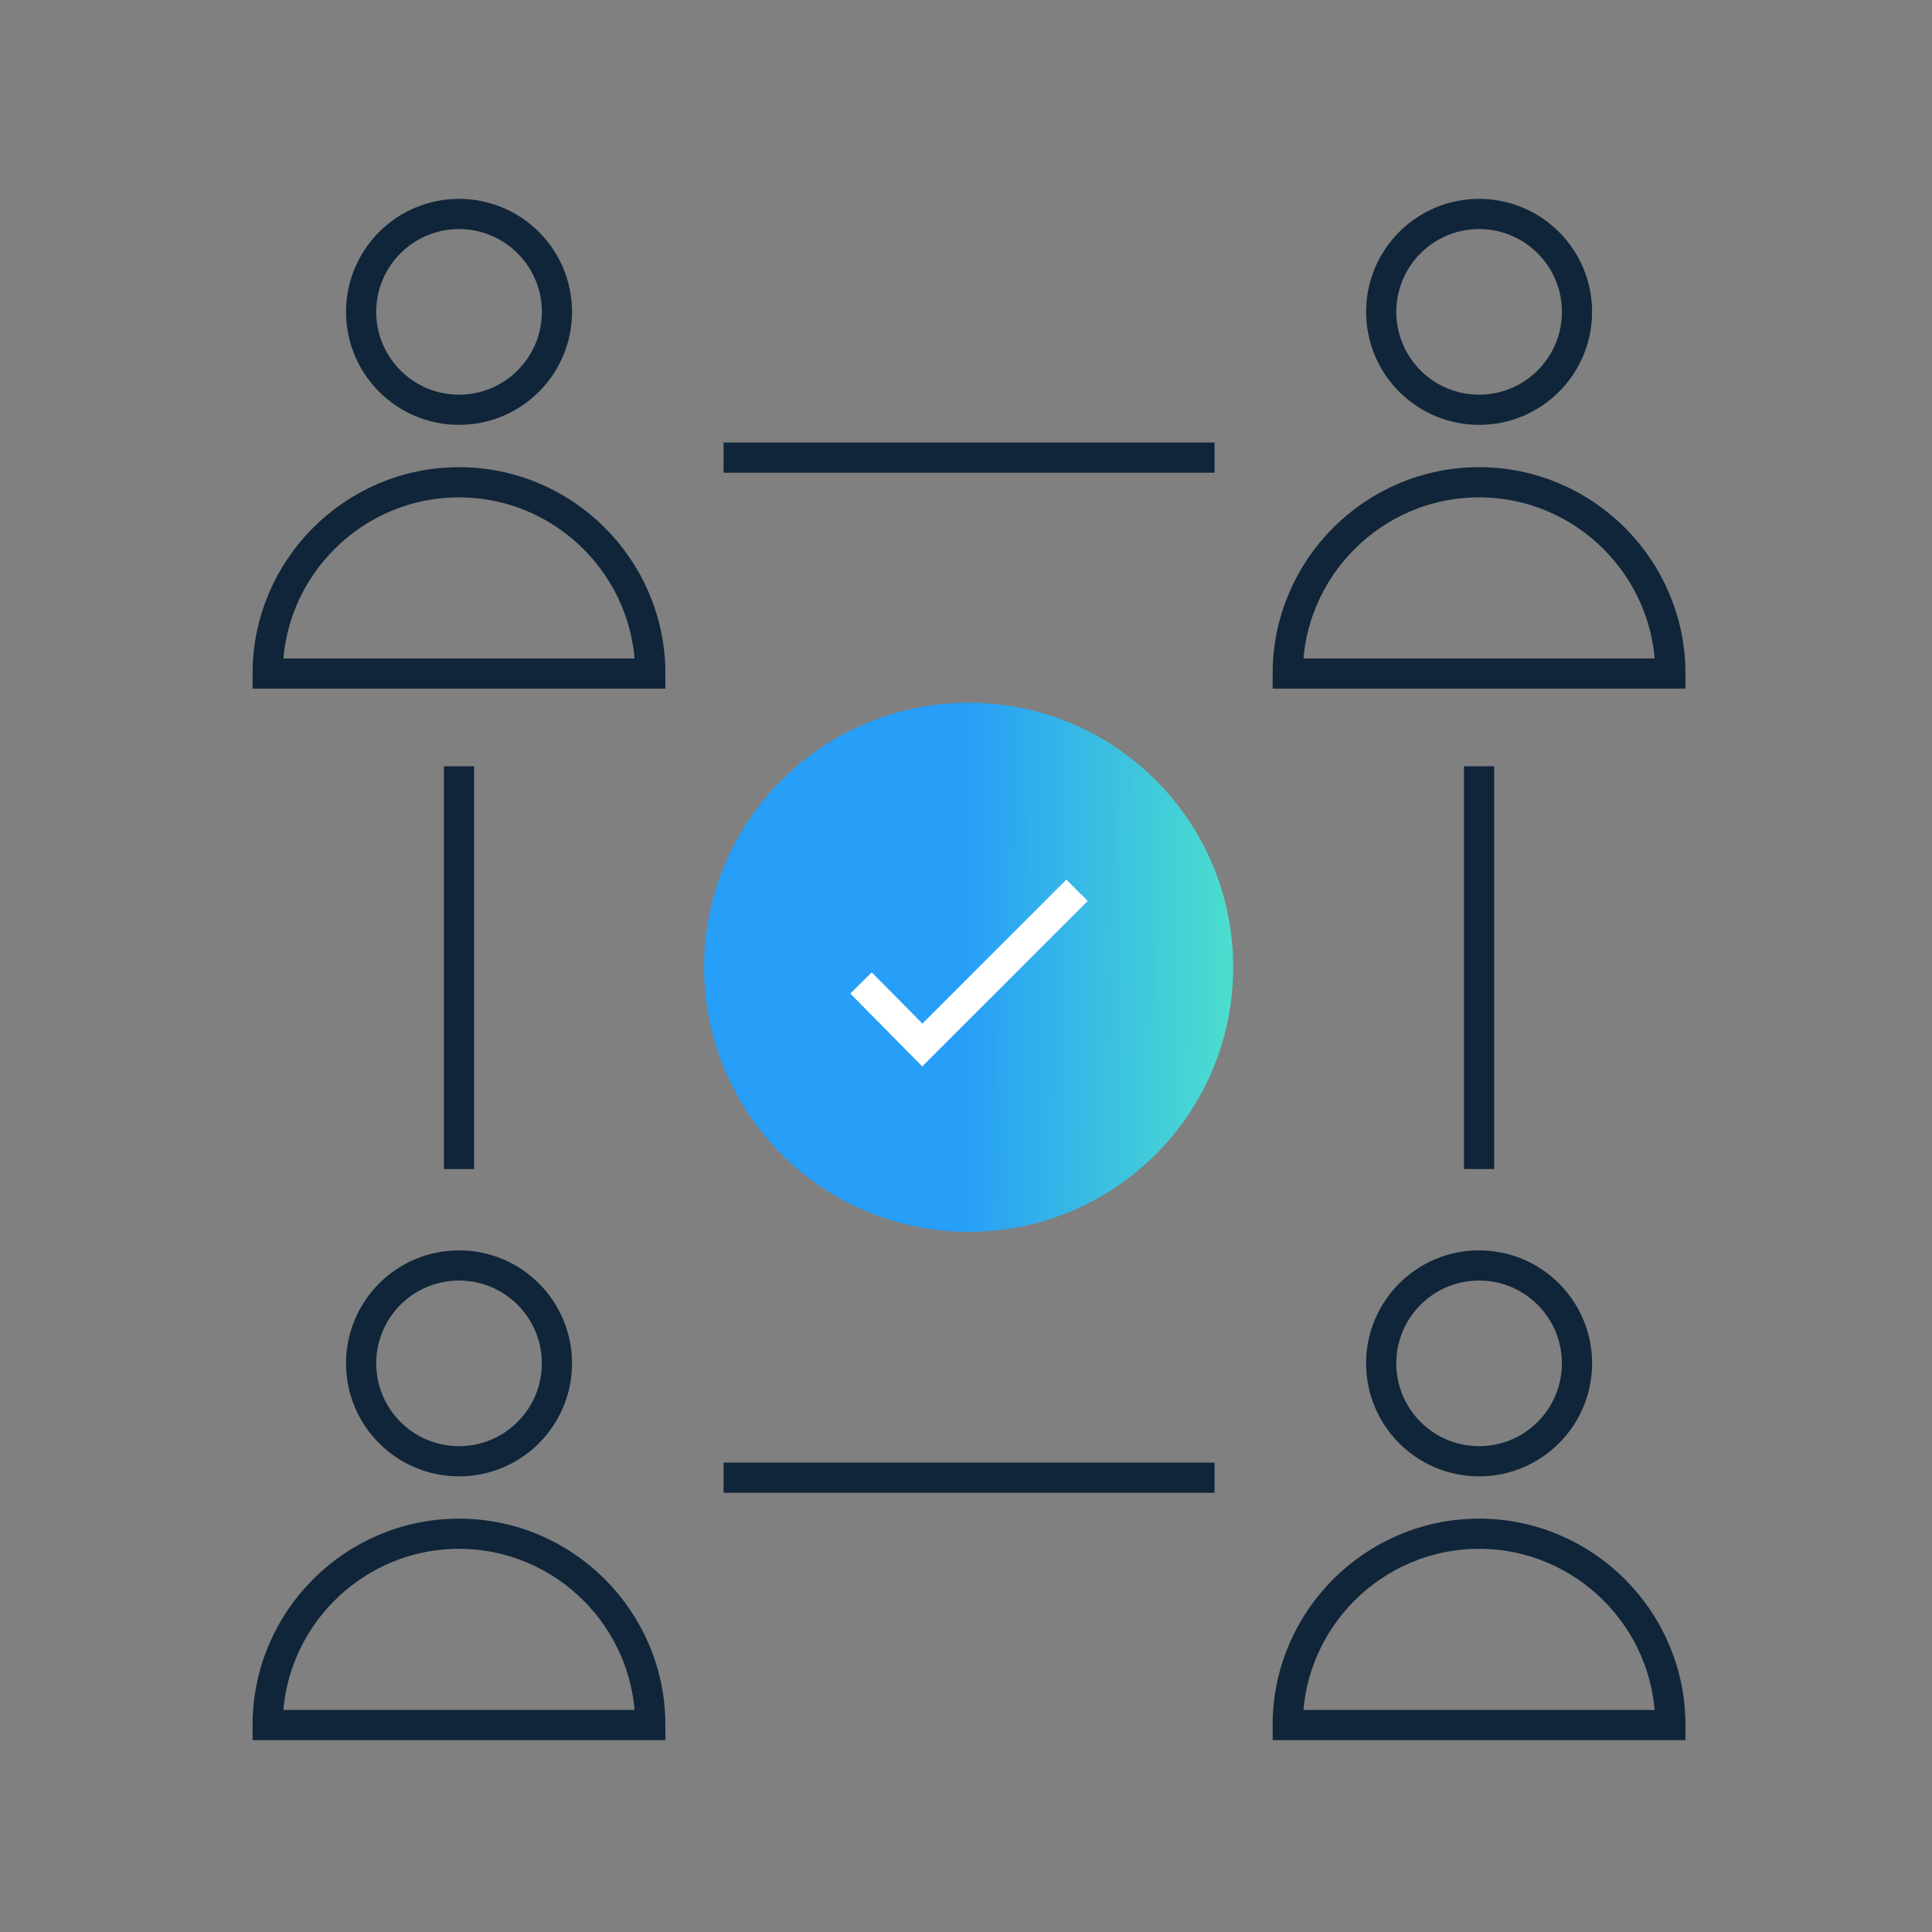 <svg width="64" height="64" viewBox="0 0 64 64" fill="none" xmlns="http://www.w3.org/2000/svg">
<rect x="0" y="0" width="64" height="64" fill="#808080" stroke="none"/>
<path d="M15.206 13.574C16.997 13.574 18.449 12.122 18.449 10.331C18.449 8.54 16.997 7.088 15.206 7.088C13.415 7.088 11.963 8.54 11.963 10.331C11.963 12.122 13.415 13.574 15.206 13.574Z" stroke="#102539"/>
<path d="M21.542 22.313H8.867C8.867 18.822 11.714 15.976 15.205 15.976C18.695 15.976 21.542 18.822 21.542 22.313Z" stroke="#102539"/>
<path d="M48.997 13.574C50.788 13.574 52.24 12.122 52.24 10.331C52.24 8.54 50.788 7.088 48.997 7.088C47.206 7.088 45.754 8.54 45.754 10.331C45.754 12.122 47.206 13.574 48.997 13.574Z" stroke="#102539"/>
<path d="M55.333 22.313H42.658C42.658 18.822 45.505 15.976 48.996 15.976C52.486 15.976 55.333 18.822 55.333 22.313Z" stroke="#102539"/>
<path d="M15.206 48.406C16.997 48.406 18.449 46.954 18.449 45.163C18.449 43.371 16.997 41.92 15.206 41.92C13.415 41.92 11.963 43.371 11.963 45.163C11.963 46.954 13.415 48.406 15.206 48.406Z" stroke="#102539"/>
<path d="M21.542 57.144H8.867C8.867 53.654 11.714 50.807 15.205 50.807C18.695 50.807 21.542 53.654 21.542 57.144Z" stroke="#102539"/>
<path d="M48.997 48.406C50.788 48.406 52.24 46.954 52.24 45.163C52.24 43.371 50.788 41.92 48.997 41.92C47.206 41.92 45.754 43.371 45.754 45.163C45.754 46.954 47.206 48.406 48.997 48.406Z" stroke="#102539"/>
<path d="M55.333 57.144H42.658C42.658 53.654 45.505 50.807 48.996 50.807C52.486 50.807 55.333 53.654 55.333 57.144Z" stroke="#102539"/>
<path d="M15.205 25.383V38.726" stroke="#102539"/>
<path d="M48.996 25.383V38.726" stroke="#102539"/>
<path d="M40.233 15.159H23.969" stroke="#102539"/>
<path d="M40.233 48.95H23.969" stroke="#102539"/>
<path d="M32.088 40.806C36.928 40.806 40.851 36.882 40.851 32.042C40.851 27.202 36.928 23.278 32.088 23.278C27.248 23.278 23.324 27.202 23.324 32.042C23.324 36.882 27.248 40.806 32.088 40.806Z" fill="url(#paint0_linear_3577_5759)"/>
<path d="M28.523 32.562L30.553 34.617L35.678 29.492" stroke="white"/>
<defs>
<linearGradient id="paint0_linear_3577_5759" x1="31.885" y1="37.232" x2="40.638" y2="37.294" gradientUnits="userSpaceOnUse">
<stop stop-color="#279EF7"/>
<stop offset="1" stop-color="#4BDDCE"/>
</linearGradient>
</defs>
</svg>
